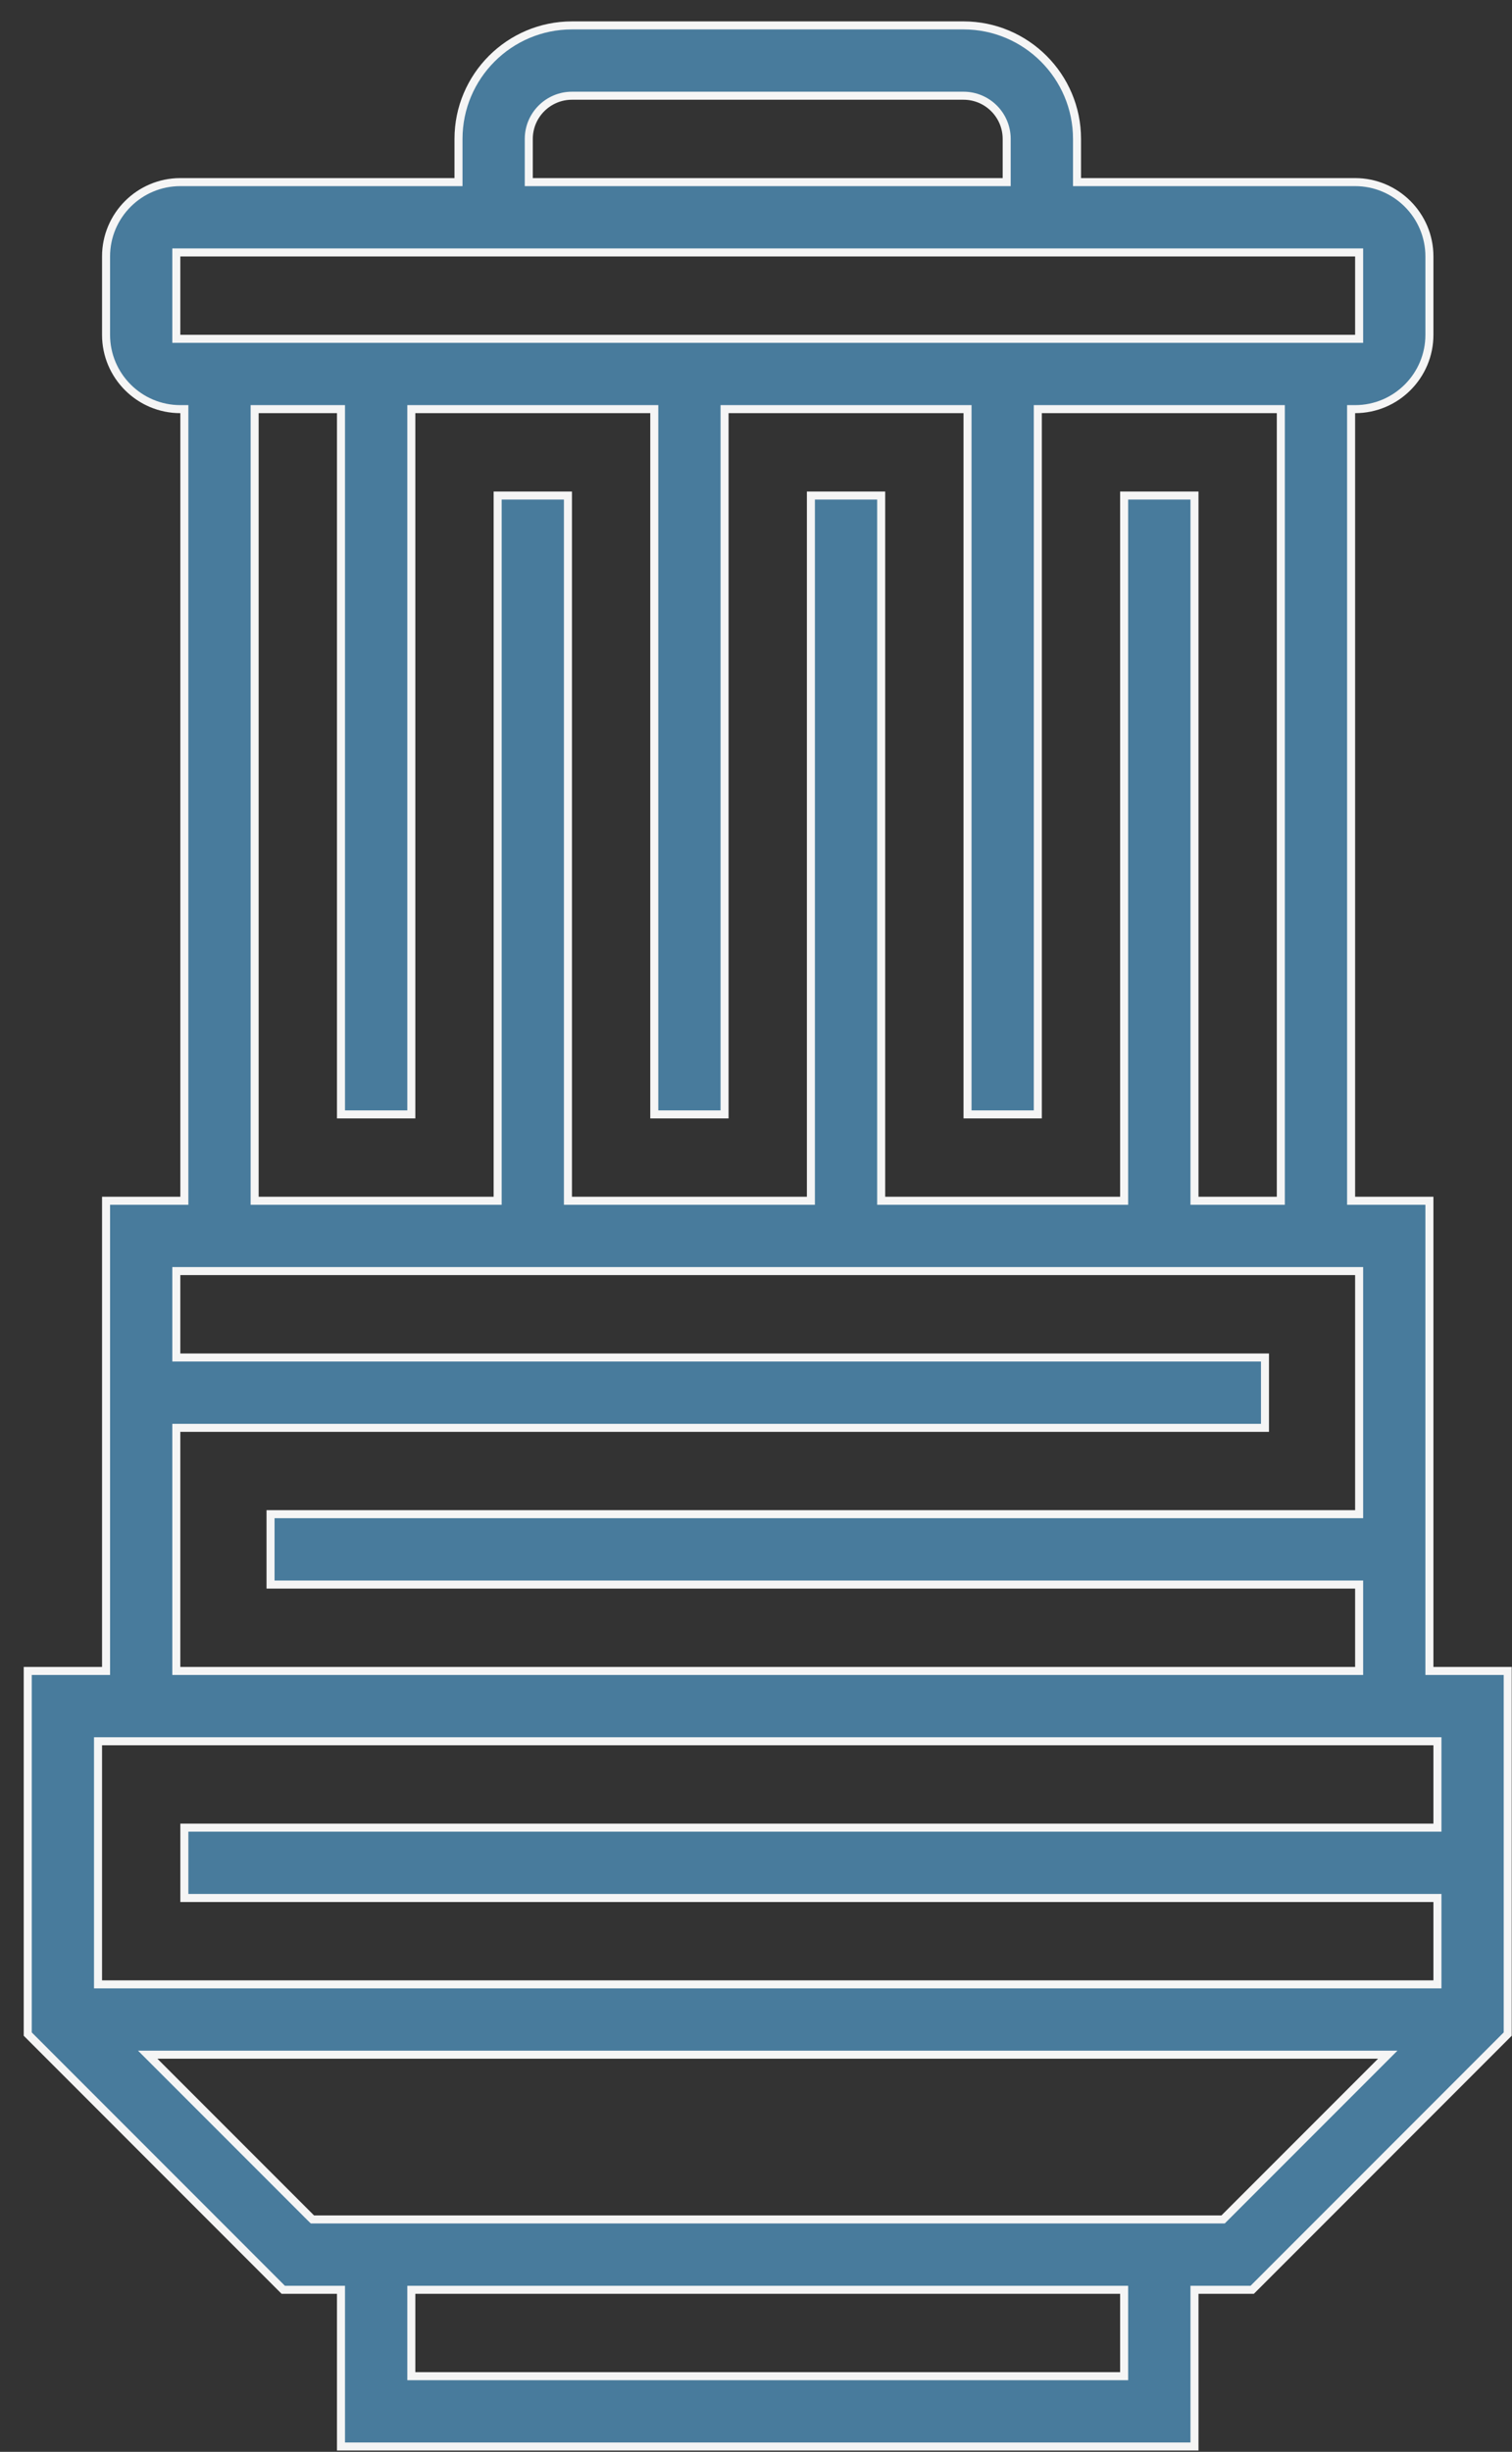 <svg width="29" height="47" viewBox="0 0 29 47" fill="none" xmlns="http://www.w3.org/2000/svg">
<rect x="0" y="0" width="29" height="47" fill="#333333" stroke="none"/>
<path d="M27.416 31.954V32.031H27.493H28.918V38.992L24.017 43.894H22.987H22.91V43.971V46.898H6.54V43.971V43.894H6.464H5.433L0.532 38.992V32.031H1.957H2.034V31.954V23.018H3.459H3.536V22.941V7.92V7.843H3.459C2.673 7.843 2.034 7.204 2.034 6.418V4.916C2.034 4.13 2.673 3.491 3.459 3.491H8.717H8.794V3.414V2.663C8.794 1.463 9.77 0.487 10.97 0.487H18.48C19.68 0.487 20.657 1.463 20.657 2.663V3.414V3.491H20.733H25.991C26.777 3.491 27.416 4.13 27.416 4.916V6.418C27.416 7.204 26.777 7.843 25.991 7.843H25.914V7.92V22.941V23.018H25.991H27.416V31.954ZM19.231 3.491H19.308V3.414V2.663C19.308 2.206 18.937 1.835 18.48 1.835H10.97C10.514 1.835 10.142 2.206 10.142 2.663V3.414V3.491H10.219H19.231ZM3.459 4.839H3.382L3.382 4.916L3.382 6.418L3.382 6.495H3.459H25.991H26.068V6.418V4.916V4.839H25.991H3.459ZM4.961 7.843H4.884V7.92V22.941V23.018H4.961H9.468H9.545V22.941V9.499H10.893V22.941V23.018H10.97H15.476H15.553V22.941V9.499H16.901V22.941V23.018H16.978H21.485H21.561V22.941V9.499H22.91V22.941V23.018H22.987H24.489H24.566V22.941V7.92V7.843H24.489H19.983H19.905V7.92V21.362H18.557V7.92V7.843H18.48H13.974H13.897V7.92V21.362H12.549V7.92V7.843H12.472H7.966H7.889V7.92V21.362H6.54V7.92V7.843H6.464H4.961ZM3.459 27.371H3.382V27.448V31.954V32.031H3.459H25.991H26.068V31.954V30.452V30.375H25.991H5.189V29.026H25.991H26.068V28.95V24.443V24.366H25.991H3.459H3.382V24.443V25.945V26.022H3.459H24.262V27.371H3.459ZM27.57 33.456V33.379H27.493H1.957H1.88V33.456V37.962V38.039H1.957H27.493H27.57V37.962V36.46V36.383H27.493H3.536V35.035H27.493H27.57V34.958V33.456ZM21.485 45.55H21.561V45.473V43.971V43.894H21.485H7.966H7.889V43.971V45.473V45.55H7.966H21.485ZM23.427 42.545H23.459L23.481 42.523L26.485 39.519L26.617 39.387H26.431H3.019H2.833L2.965 39.519L5.969 42.523L5.992 42.545H6.023H23.427Z" fill="#487B9C" stroke="#F5F5F5" stroke-width="0.154"/>
</svg>
